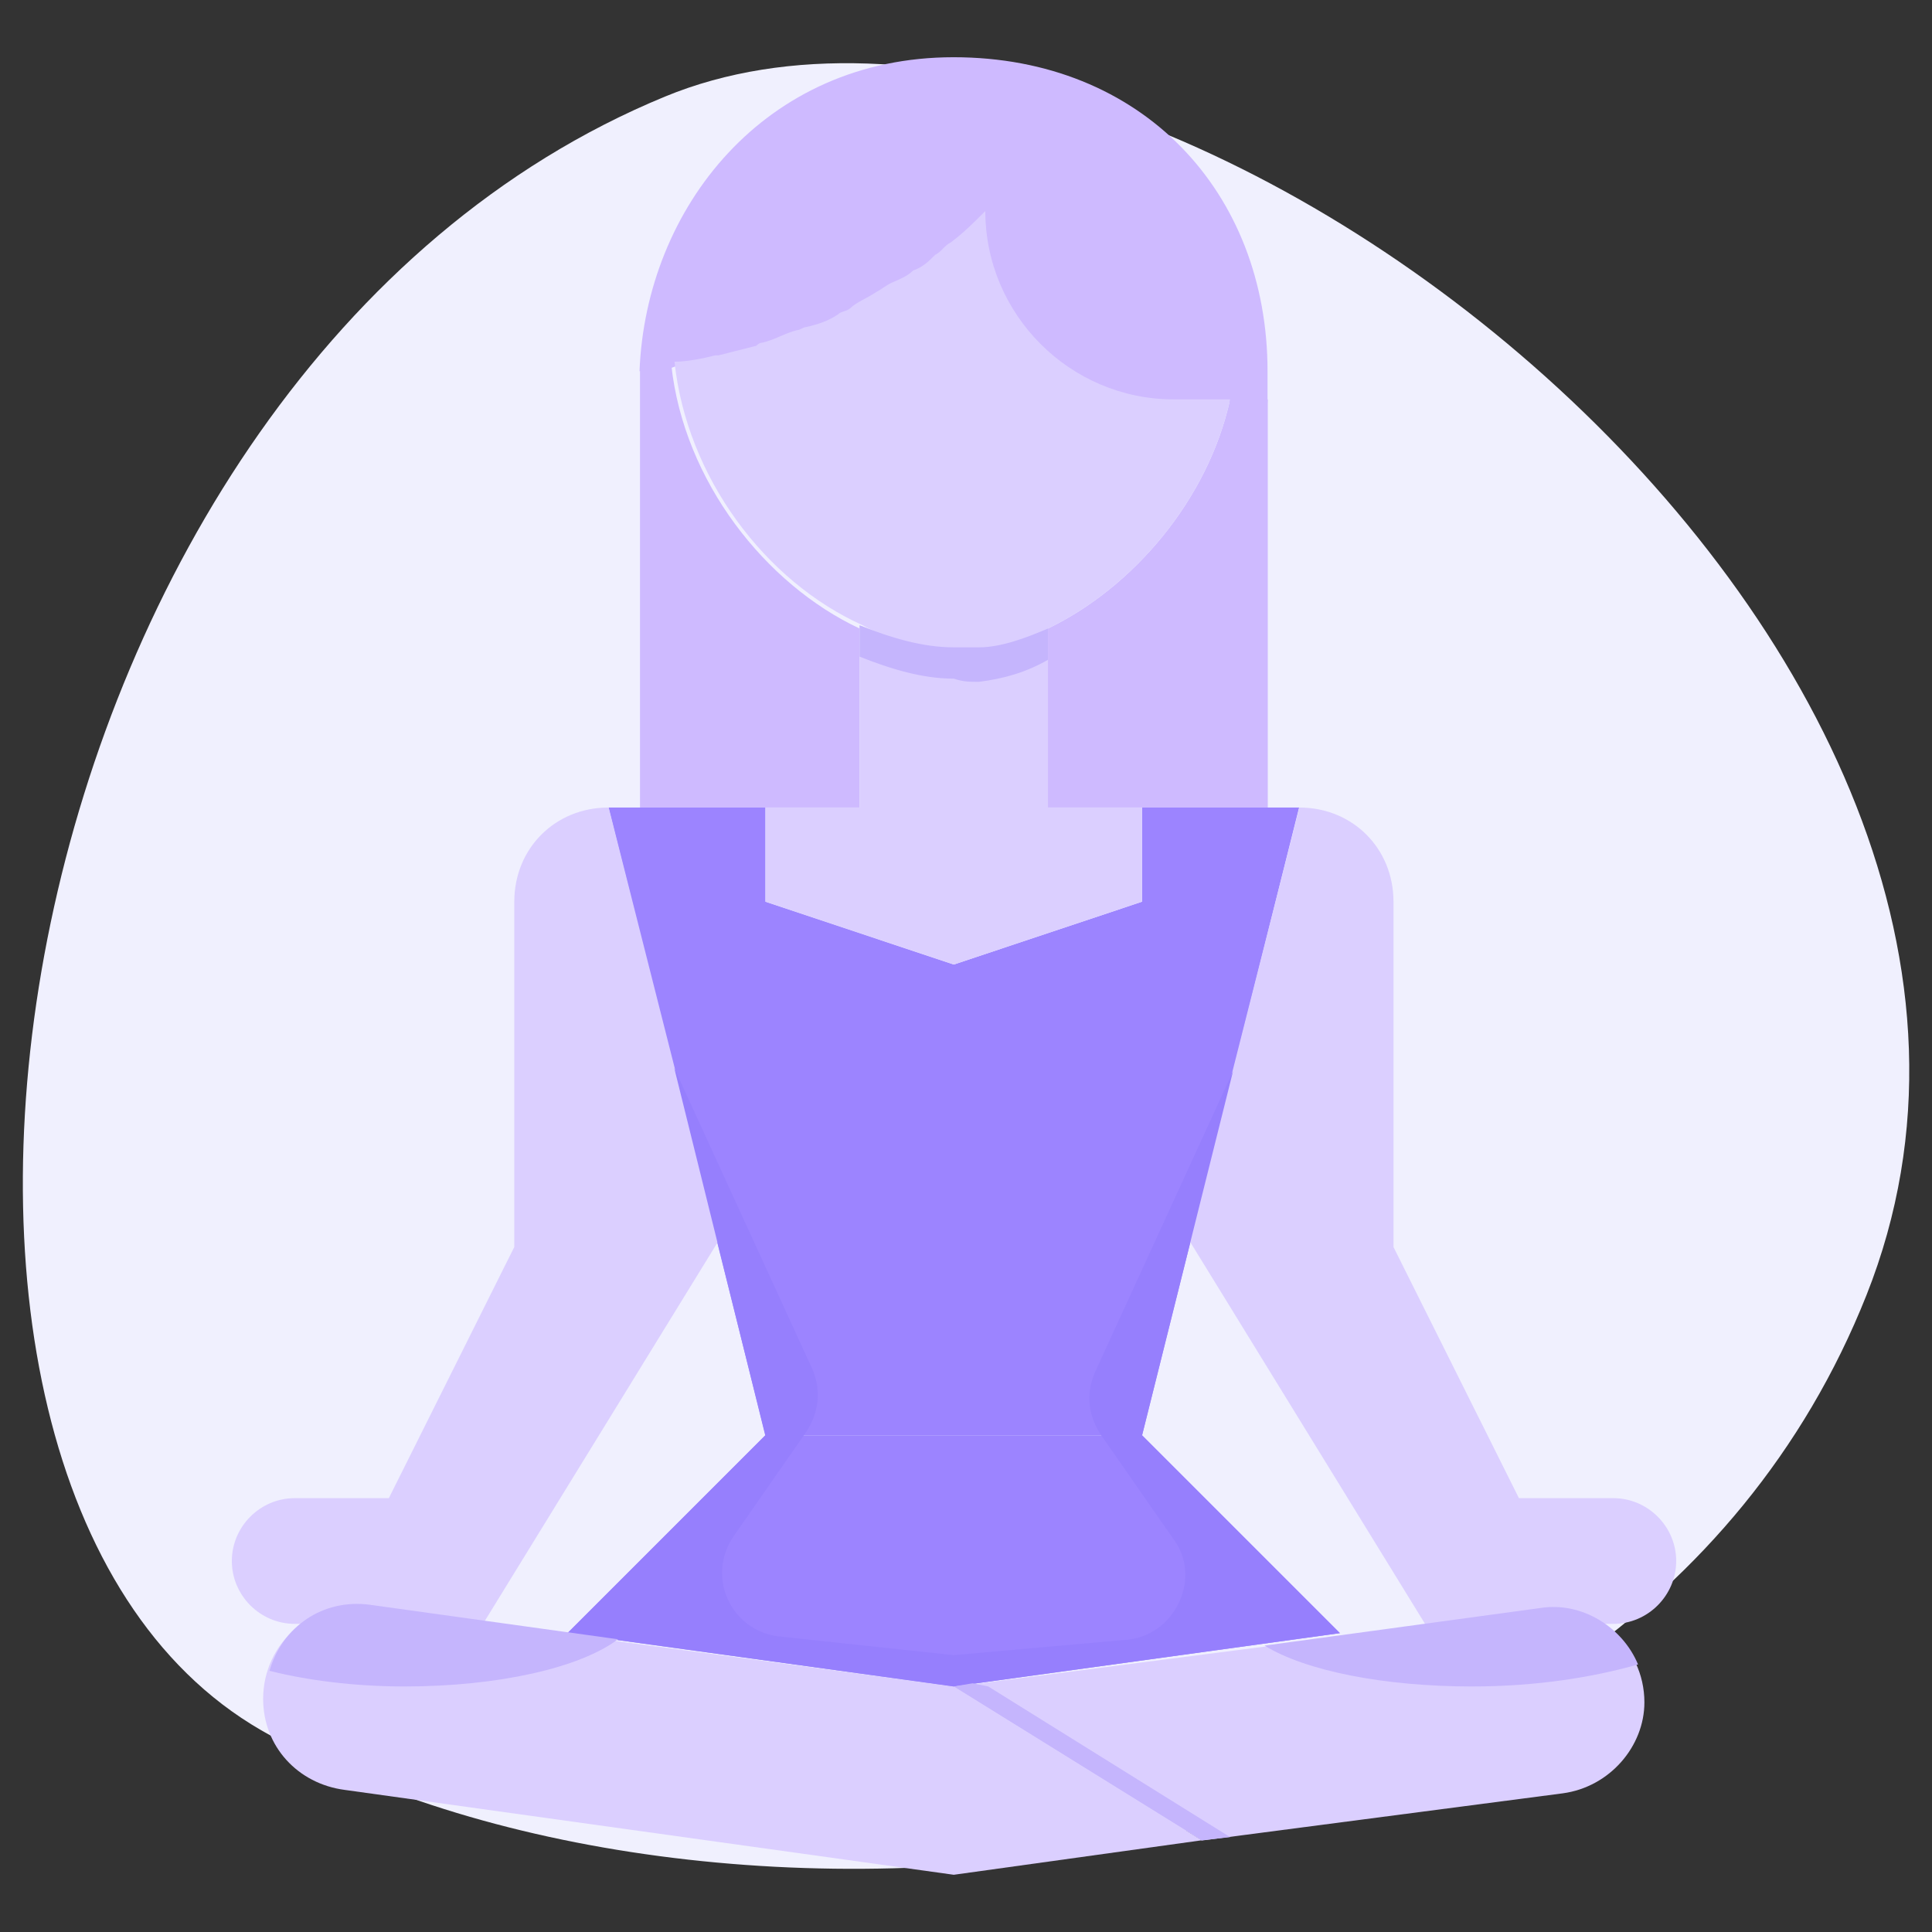 <?xml version="1.0" encoding="UTF-8"?>
<svg id="Capa_1" data-name="Capa 1" xmlns="http://www.w3.org/2000/svg" width="79" height="79" viewBox="0 0 79 79">
  <rect x="0" y="0" width="79" height="79" fill="#333333" stroke="none"/>
  <defs>
    <style>
      .cls-1 {
        fill: #dbcfff;
      }

      .cls-1, .cls-2, .cls-3, .cls-4, .cls-5, .cls-6 {
        stroke-width: 0px;
      }

      .cls-2 {
        fill: #f0f0fe;
      }

      .cls-3 {
        fill: #9c84ff;
      }

      .cls-4 {
        fill: #cebaff;
      }

      .cls-5 {
        fill: #967ffd;
      }

      .cls-6 {
        fill: #c5b5fd;
      }
    </style>
  </defs>
  <path class="cls-2" d="M10.68,70.75c17.7,10.21,55.41,7.95,65.64-17.79C86.86,26.43,47.19-4.3,27.19,3.95-.08,15.19-7.02,60.53,10.68,70.75Z"/>
  <g>
    <path class="cls-4" d="M42.85,25.7v7.32h8.99v-16.69h-1.54c-.9,4.11-3.98,7.7-7.45,9.37Z"/>
    <path class="cls-4" d="M35.15,33.02v-7.32c-3.85-1.8-7.19-6.03-7.7-10.78h0c-.39,0-.9.13-1.28.13v17.97h5.13-5.13"/>
  </g>
  <polyline class="cls-3" points="24.88 33.02 31.3 58.69 46.7 58.69 53.12 33.02 51.84 33.02 46.7 33.02 46.7 36.87 39 39.44 31.3 36.87 31.3 33.02 35.15 33.02"/>
  <path class="cls-4" d="M29.24,14.66h.13c.51-.13,1.03-.26,1.54-.39q.13,0,.26-.13c.51-.13.9-.26,1.41-.51.13,0,.26-.13.39-.13.39-.13.9-.39,1.28-.51.13-.13.39-.13.51-.26.39-.13.77-.39,1.03-.64.26-.13.51-.26.64-.39.26-.13.64-.39.9-.51.26-.26.64-.39.9-.64.26-.13.39-.26.64-.51.51-.39.9-.9,1.41-1.28,0,4.24,3.47,7.7,7.7,7.7h3.85v-1.28c0-7.32-5.13-12.84-12.84-12.84s-12.58,6.16-12.84,12.84c.51,0,.9-.13,1.28-.13.64-.26,1.16-.26,1.8-.39Z"/>
  <g>
    <path class="cls-1" d="M42.85,33.02v-7.32c-.9.39-1.93.77-2.82.77h-1.03c-1.28,0-2.57-.39-3.85-.9v7.45h-3.85v3.85l7.7,2.57,7.7-2.57v-3.85h-3.85Z"/>
    <path class="cls-1" d="M63.9,73.33c1.93-.26,3.34-1.93,3.34-3.72,0-2.31-2.05-4.11-4.36-3.72l-23.88,3.08,10.14,6.29,14.76-1.93Z"/>
    <path class="cls-1" d="M10.76,69.47c0,1.93,1.41,3.47,3.34,3.72l24.9,3.47,10.14-1.41-10.14-6.29-23.88-3.21c-2.31-.39-4.36,1.41-4.36,3.72Z"/>
    <path class="cls-1" d="M65.96,61.26h-3.85l-5.13-10.27v-14.12c0-2.18-1.67-3.85-3.85-3.85l-4.49,17.72,9.63,15.66h7.7c1.41,0,2.57-1.16,2.57-2.57s-1.16-2.57-2.57-2.57Z"/>
    <path class="cls-1" d="M39,26.6h1.03c.9-.13,1.93-.39,2.82-.9h0c3.47-1.67,6.55-5.26,7.45-9.37h-2.31c-4.24,0-7.7-3.47-7.7-7.7-.51.51-.9.9-1.41,1.28-.26.13-.39.39-.64.51-.26.26-.51.51-.9.64-.26.26-.64.39-.9.51-.26.13-.39.26-.64.39-.39.26-.77.39-1.03.64-.13.13-.39.13-.51.26-.39.26-.77.39-1.28.51-.13,0-.26.13-.39.13-.51.13-.9.39-1.41.51q-.13,0-.26.13c-.51.13-1.03.26-1.54.39h-.13c-.51.13-1.16.26-1.67.26h0c.51,4.75,3.72,8.99,7.7,10.78h0c1.16.64,2.44,1.03,3.72,1.03Z"/>
    <path class="cls-1" d="M24.88,33.02c-2.18,0-3.85,1.67-3.85,3.85v14.12l-5.13,10.27h-3.85c-1.41,0-2.57,1.16-2.57,2.57s1.16,2.57,2.57,2.57h7.7l9.63-15.66-4.49-17.72Z"/>
  </g>
  <polygon class="cls-3" points="39 68.96 54.79 66.78 46.7 58.69 31.3 58.69 23.21 66.78 39 68.96"/>
  <g>
    <path class="cls-6" d="M40.03,27.88s0-.13,0,0c1.03-.13,1.93-.39,2.82-.9v-1.28c-.9.39-1.93.77-2.82.77h-1.03c-1.28,0-2.57-.39-3.85-.9v1.28c1.28.51,2.57.9,3.85.9.39.13.64.13,1.03.13Z"/>
    <path class="cls-5" d="M23.21,66.78l15.79,2.18v-1.28l-7.19-.77c-1.93-.26-2.95-2.44-1.8-4.11l2.95-4.24c.51-.77.64-1.67.26-2.57l-5.65-12.32,3.72,15.02-8.09,8.09Z"/>
    <path class="cls-5" d="M54.79,66.78l-8.09-8.09,3.72-14.89-5.65,12.32c-.39.9-.26,1.8.26,2.57l2.95,4.24c1.16,1.54.13,3.85-1.8,4.11l-7.19.64v1.28l15.79-2.18Z"/>
    <path class="cls-6" d="M16.54,68.96c3.85,0,7.19-.77,8.73-1.93l-10.14-1.41c-1.93-.26-3.59.9-4.11,2.7,1.54.39,3.47.64,5.52.64Z"/>
    <path class="cls-6" d="M51.71,67.29c1.67,1.03,4.88,1.67,8.47,1.67,2.7,0,5.01-.39,6.8-.9-.64-1.54-2.31-2.57-3.98-2.31l-11.3,1.54Z"/>
    <polygon class="cls-6" points="50.3 75.12 40.41 68.96 39.77 68.83 39 68.96 49.14 75.25 50.3 75.12"/>
  </g>
</svg>